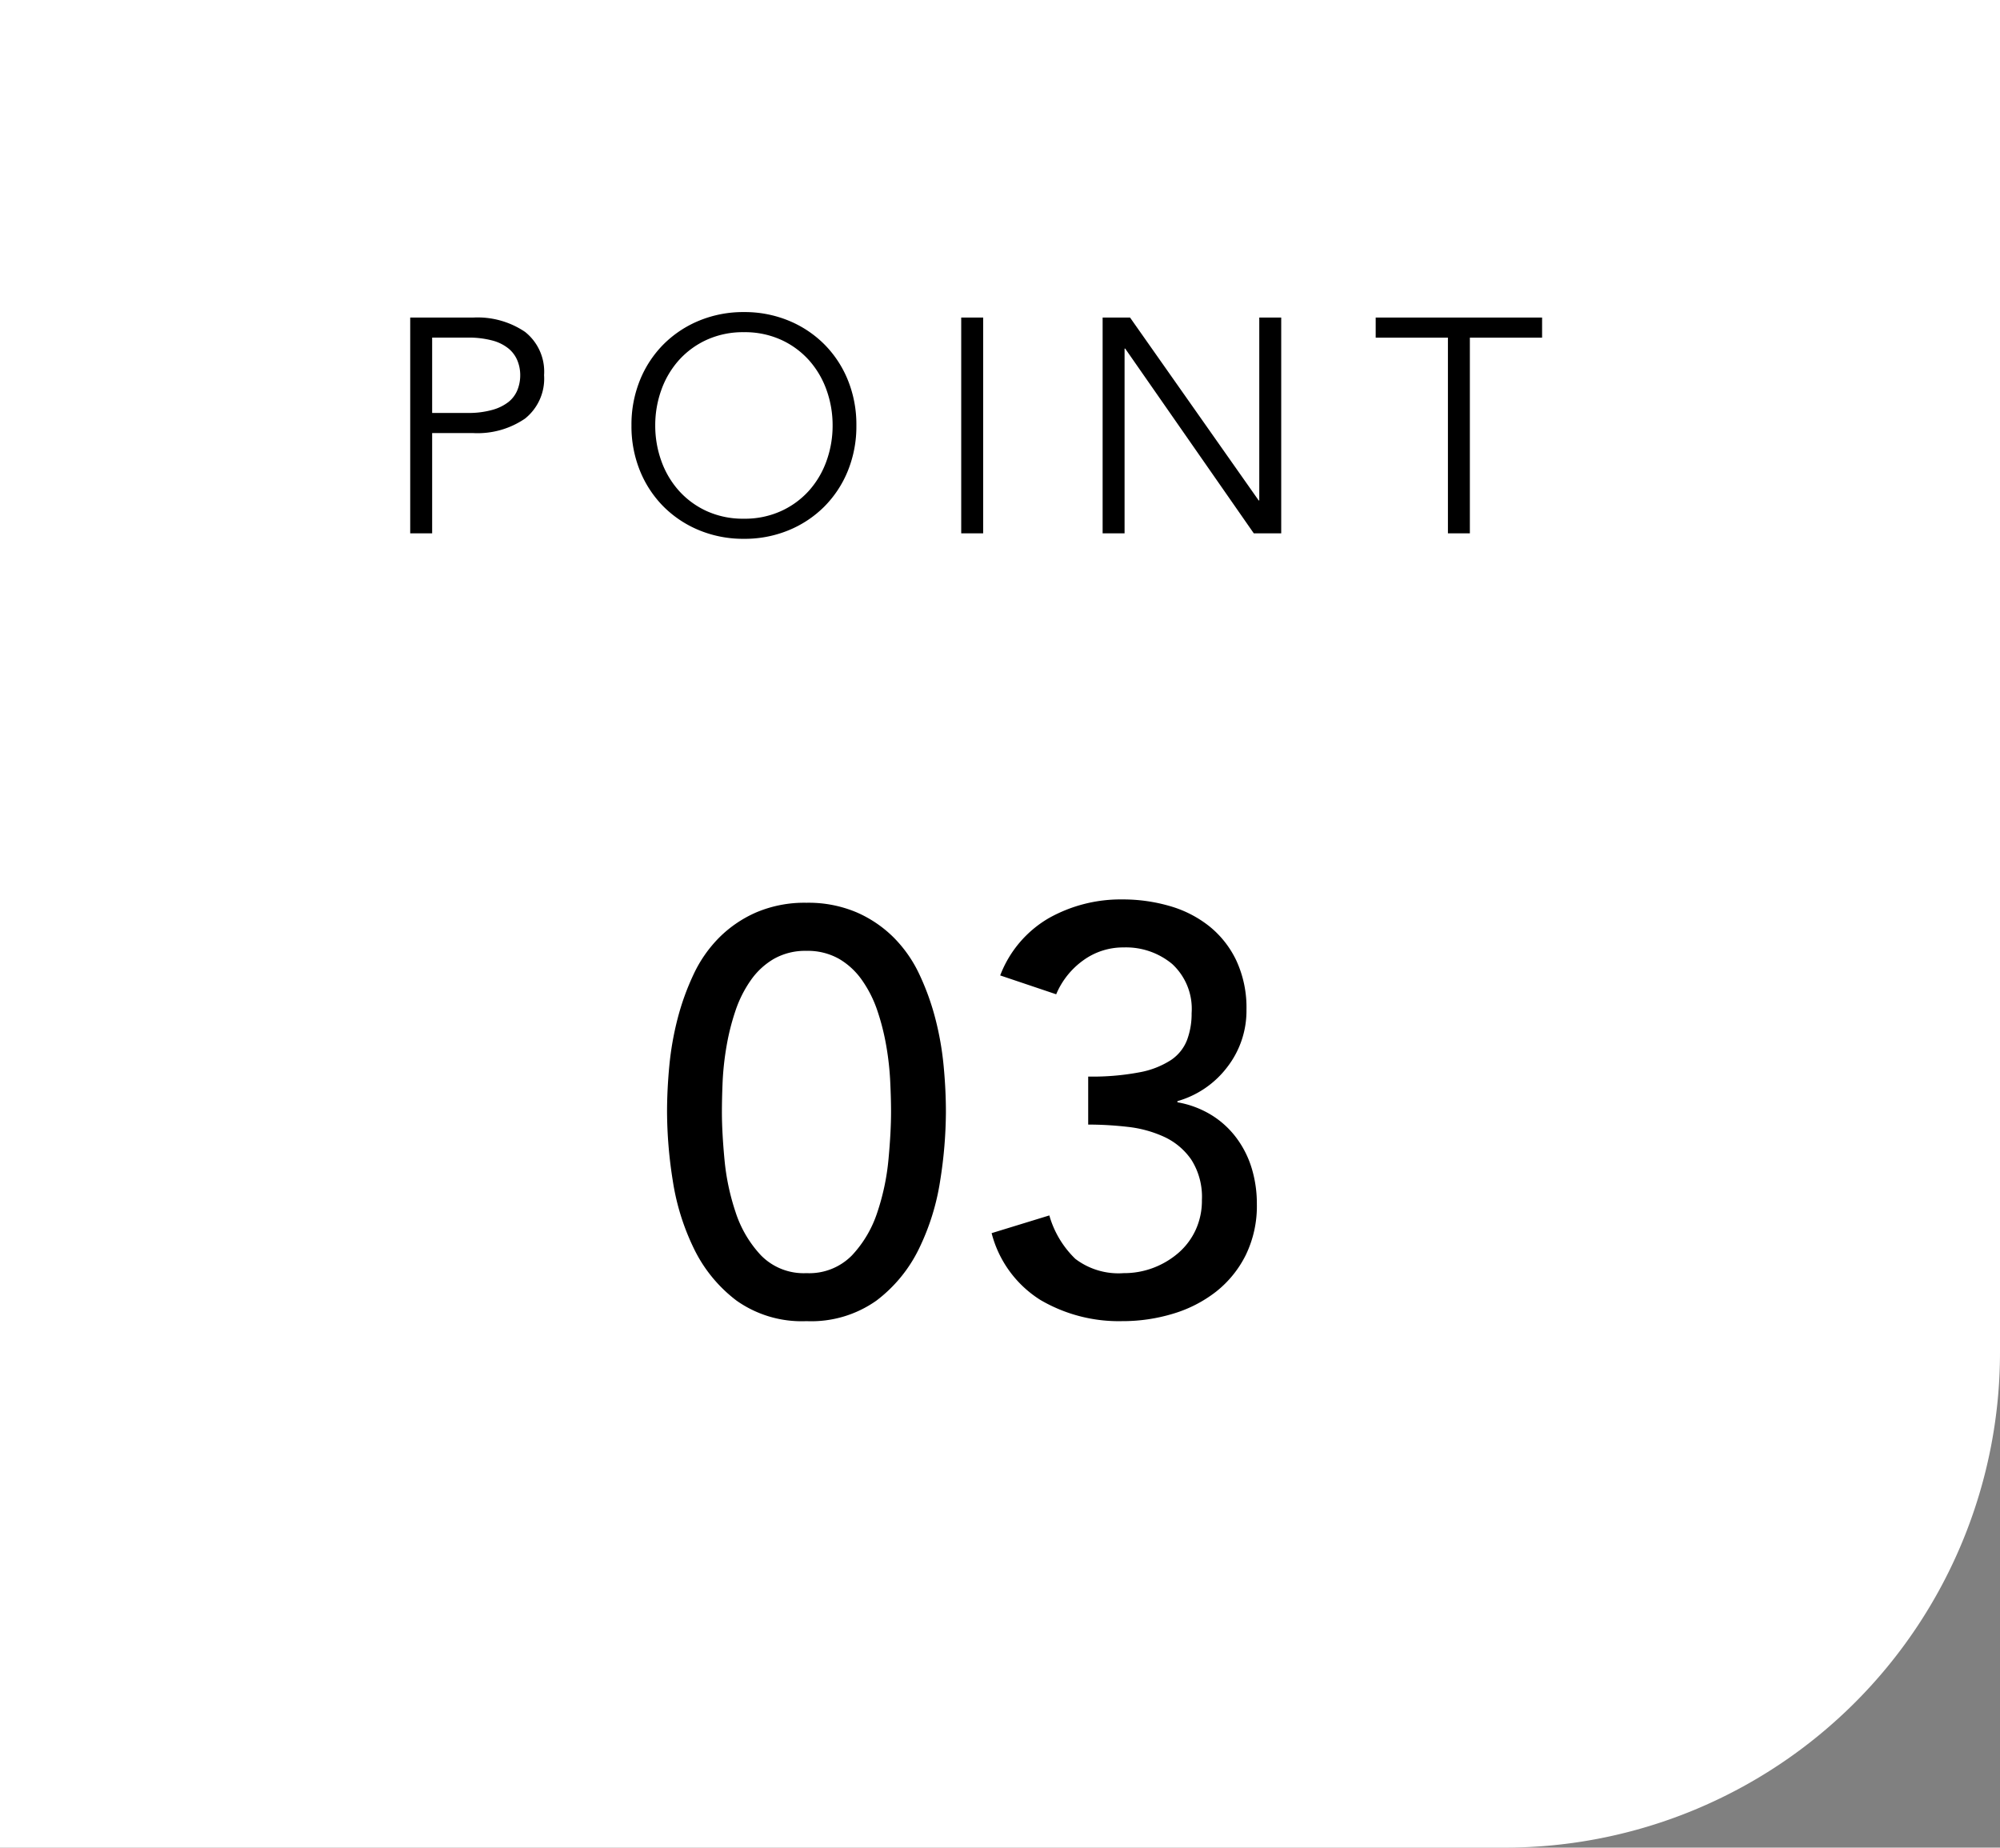 <svg xmlns="http://www.w3.org/2000/svg" width="105" height="97" viewBox="0 0 105 97">
  <rect x="0" y="0" width="105" height="97" fill="#808080" stroke="none"/>
  <g id="point_03" transform="translate(-200 -4473)">
    <path id="長方形_2404" data-name="長方形 2404" d="M0,0H105a0,0,0,0,1,0,0V71A26,26,0,0,1,79,97H0a0,0,0,0,1,0,0V0A0,0,0,0,1,0,0Z" transform="translate(200 4473)" fill="#fff"/>
    <path id="パス_13392" data-name="パス 13392" d="M1.02-10.62q0-1.17.12-2.43a15.824,15.824,0,0,1,.435-2.475,13.133,13.133,0,0,1,.84-2.325,6.853,6.853,0,0,1,1.35-1.935,6.334,6.334,0,0,1,1.95-1.32,6.471,6.471,0,0,1,2.625-.5,6.471,6.471,0,0,1,2.625.5,6.334,6.334,0,0,1,1.95,1.32,6.853,6.853,0,0,1,1.35,1.935,13.133,13.133,0,0,1,.84,2.325,15.824,15.824,0,0,1,.435,2.475q.12,1.26.12,2.43a23.388,23.388,0,0,1-.3,3.6,12.39,12.39,0,0,1-1.11,3.57A7.541,7.541,0,0,1,12.015-.72,5.918,5.918,0,0,1,8.34.36,5.918,5.918,0,0,1,4.665-.72,7.541,7.541,0,0,1,2.43-3.45,12.39,12.39,0,0,1,1.32-7.02,23.388,23.388,0,0,1,1.02-10.62Zm2.88,0q0,1.05.135,2.49A12.231,12.231,0,0,0,4.62-5.355,6.024,6.024,0,0,0,5.955-3.09a3.137,3.137,0,0,0,2.385.93,3.137,3.137,0,0,0,2.385-.93A6.024,6.024,0,0,0,12.06-5.355a12.231,12.231,0,0,0,.585-2.775q.135-1.44.135-2.49,0-.72-.045-1.635a15.131,15.131,0,0,0-.21-1.86,12.259,12.259,0,0,0-.465-1.83,6.228,6.228,0,0,0-.8-1.59A3.832,3.832,0,0,0,10.05-18.66a3.335,3.335,0,0,0-1.71-.42,3.335,3.335,0,0,0-1.71.42,3.832,3.832,0,0,0-1.215,1.125,6.228,6.228,0,0,0-.8,1.59,12.259,12.259,0,0,0-.465,1.83,15.131,15.131,0,0,0-.21,1.86Q3.9-11.34,3.9-10.62ZM21.09-5.19a5.113,5.113,0,0,0,1.365,2.28,3.744,3.744,0,0,0,2.535.75,4.318,4.318,0,0,0,1.575-.285,4.4,4.4,0,0,0,1.305-.78,3.577,3.577,0,0,0,.9-1.2A3.67,3.67,0,0,0,29.1-6a3.627,3.627,0,0,0-.555-2.115,3.525,3.525,0,0,0-1.425-1.2A6.181,6.181,0,0,0,25.2-9.84a18.221,18.221,0,0,0-2.07-.12v-2.52a13.275,13.275,0,0,0,2.7-.225,4.543,4.543,0,0,0,1.65-.645,2.243,2.243,0,0,0,.84-1.05,3.935,3.935,0,0,0,.24-1.41,3.2,3.2,0,0,0-1.02-2.58,3.792,3.792,0,0,0-2.55-.87,3.553,3.553,0,0,0-2.115.675A4.188,4.188,0,0,0,21.45-16.8l-2.94-.99a5.909,5.909,0,0,1,2.565-3.015,7.7,7.7,0,0,1,3.855-.975,8.809,8.809,0,0,1,2.475.345A5.968,5.968,0,0,1,29.49-20.37a5.121,5.121,0,0,1,1.425,1.815,5.873,5.873,0,0,1,.525,2.565,4.823,4.823,0,0,1-1,3,5,5,0,0,1-2.625,1.8v.06a5.075,5.075,0,0,1,1.77.66,4.736,4.736,0,0,1,1.32,1.2,5.163,5.163,0,0,1,.81,1.605,6.391,6.391,0,0,1,.27,1.875A5.867,5.867,0,0,1,31.4-3.105a5.646,5.646,0,0,1-1.56,1.92A6.852,6.852,0,0,1,27.585-.03,9.129,9.129,0,0,1,24.9.36,8.13,8.13,0,0,1,20.625-.75,5.859,5.859,0,0,1,18.06-4.26Z" transform="translate(234 4542)"/>
    <path id="パス_13391" data-name="パス 13391" d="M2.688-6.32H4.544a4.607,4.607,0,0,0,1.3-.16A2.423,2.423,0,0,0,6.7-6.9a1.547,1.547,0,0,0,.464-.624A2.07,2.07,0,0,0,7.312-8.3a2.027,2.027,0,0,0-.144-.76A1.608,1.608,0,0,0,6.7-9.7a2.257,2.257,0,0,0-.856-.424,4.836,4.836,0,0,0-1.3-.152H2.688ZM1.536-11.328h3.3a4.442,4.442,0,0,1,2.728.752,2.661,2.661,0,0,1,1,2.272,2.683,2.683,0,0,1-1,2.28,4.408,4.408,0,0,1-2.728.76H2.688V0H1.536ZM23.712-5.664a5.456,5.456,0,0,0-.32-1.864,4.717,4.717,0,0,0-.92-1.56,4.431,4.431,0,0,0-1.464-1.072,4.594,4.594,0,0,0-1.952-.4,4.594,4.594,0,0,0-1.952.4A4.431,4.431,0,0,0,15.64-9.088a4.717,4.717,0,0,0-.92,1.56,5.456,5.456,0,0,0-.32,1.864A5.456,5.456,0,0,0,14.72-3.8a4.717,4.717,0,0,0,.92,1.56A4.431,4.431,0,0,0,17.1-1.168a4.594,4.594,0,0,0,1.952.4,4.594,4.594,0,0,0,1.952-.4A4.431,4.431,0,0,0,22.472-2.24a4.717,4.717,0,0,0,.92-1.56A5.456,5.456,0,0,0,23.712-5.664Zm1.248,0a6.2,6.2,0,0,1-.448,2.384,5.689,5.689,0,0,1-1.24,1.88A5.71,5.71,0,0,1,21.4-.16a6.057,6.057,0,0,1-2.344.448A6.057,6.057,0,0,1,16.712-.16,5.71,5.71,0,0,1,14.84-1.4,5.689,5.689,0,0,1,13.6-3.28a6.2,6.2,0,0,1-.448-2.384A6.2,6.2,0,0,1,13.6-8.048a5.689,5.689,0,0,1,1.24-1.88,5.71,5.71,0,0,1,1.872-1.24,6.057,6.057,0,0,1,2.344-.448,6.057,6.057,0,0,1,2.344.448,5.71,5.71,0,0,1,1.872,1.24,5.689,5.689,0,0,1,1.24,1.88A6.2,6.2,0,0,1,24.96-5.664ZM31.616,0H30.464V-11.328h1.152ZM46.08-1.728h.032v-9.6h1.152V0h-1.44L39.072-9.7H39.04V0H37.888V-11.328h1.44ZM57.168,0H56.016V-10.272H52.224v-1.056H60.96v1.056H57.168Z" transform="translate(220 4501)"/>
  </g>
</svg>
